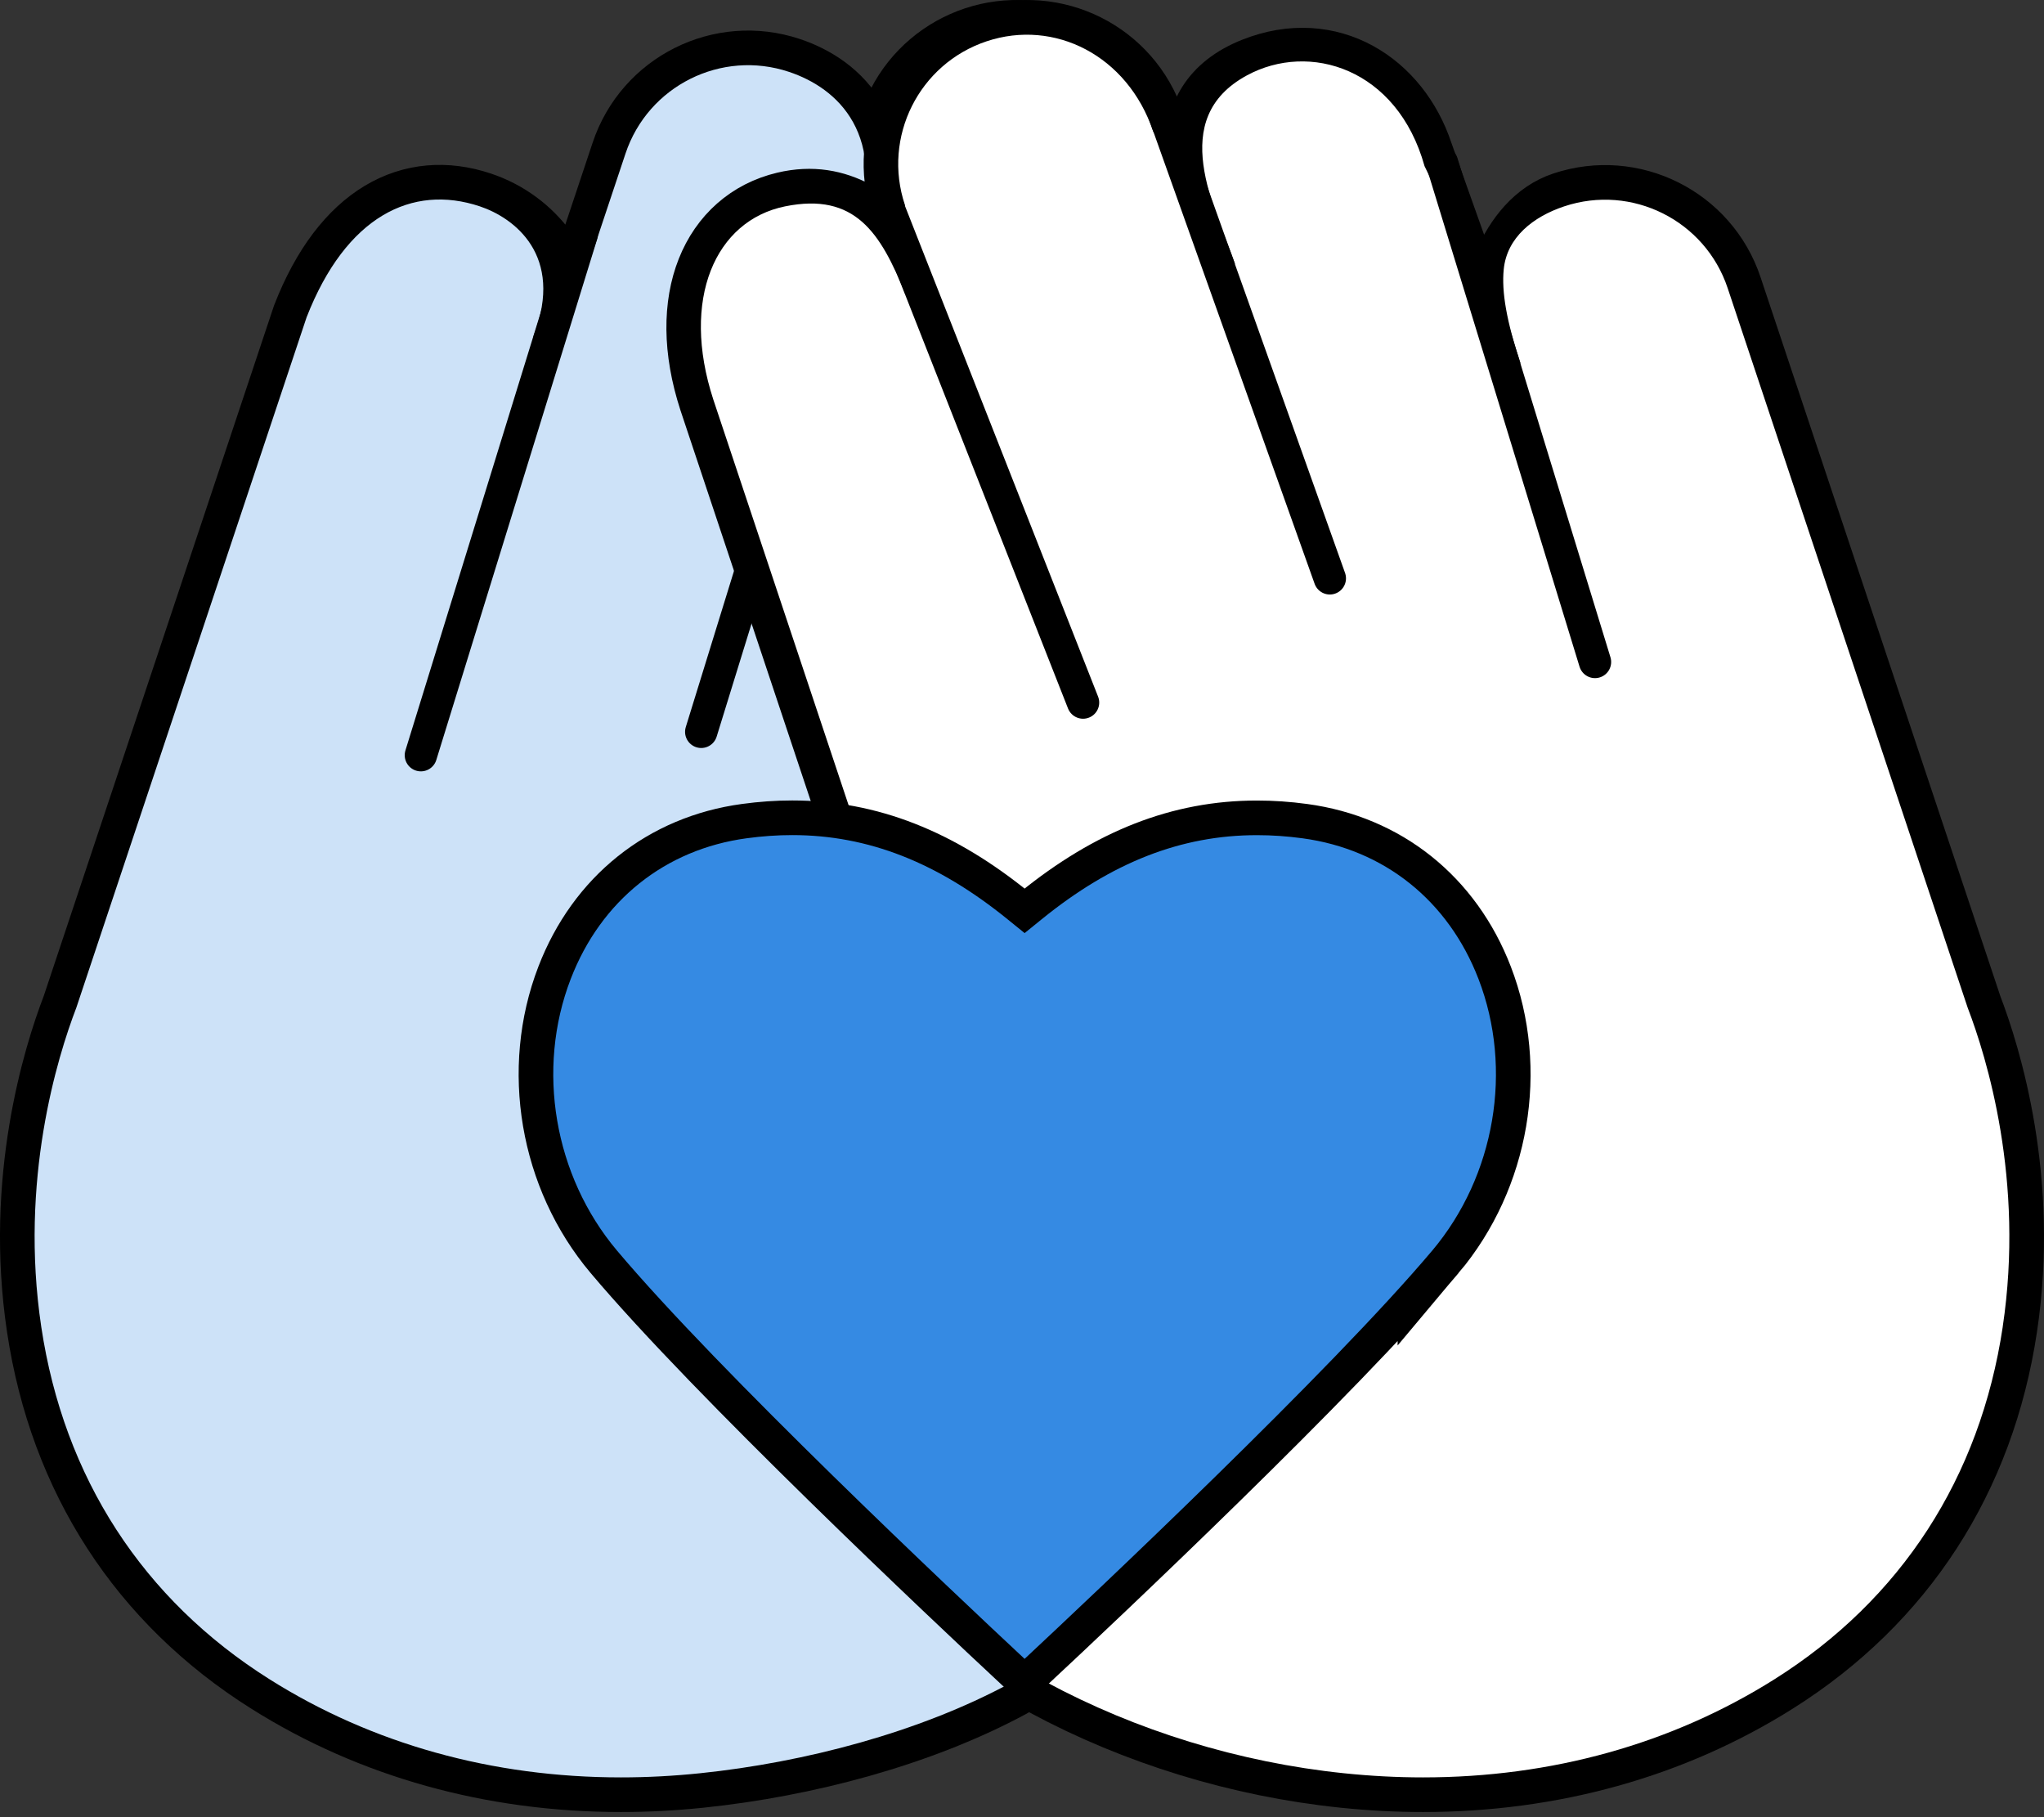 <svg width="63" height="56" viewBox="0 0 63 56" fill="none" xmlns="http://www.w3.org/2000/svg">
<rect x="0" y="0" width="63" height="56" fill="#333333" stroke="none"/>
<g clip-path="url(#clip0_1188_9942)">
<path d="M1.272 40.89C1.969 45.536 4.404 49.293 8.311 51.752C11.477 53.746 15.183 54.774 19.141 54.774C19.944 54.774 20.756 54.731 21.577 54.646C24.803 54.312 28.329 53.383 31.106 51.887C31.411 51.723 32.121 51.298 32.416 51.121C32.896 50.834 32.602 50.735 33.053 50.416C33.23 50.29 33.457 50.132 33.726 49.945C35.395 48.786 38.5 46.628 41.332 44.163C45.456 40.573 47.563 37.582 47.964 34.749C48.225 32.904 47.74 31.114 46.598 29.71C44.227 26.792 40.565 24.351 37.433 23.047L41.318 11.399C42.014 9.312 40.886 7.055 38.8 6.36C37.355 5.878 35.831 6.269 34.797 7.247L35.109 6.313C35.805 4.226 34.678 1.969 32.59 1.273C30.503 0.577 28.246 1.705 27.55 3.792L26.342 7.414C27.436 4.133 25.798 2.708 24.319 2.215C22.232 1.518 19.975 2.646 19.279 4.733L17.512 10.031C17.469 8.404 16.423 6.903 14.789 6.359C12.703 5.663 10.663 6.666 9.449 9.78L2.353 31.053C1.768 32.576 0.593 36.372 1.272 40.89Z" stroke="black" stroke-width="2.134" stroke-miterlimit="10"/>
<path d="M1.272 40.89C1.969 45.536 4.404 49.293 8.311 51.752C11.477 53.746 15.183 54.774 19.141 54.774C19.944 54.774 20.756 54.731 21.577 54.646C24.803 54.312 28.329 53.383 31.106 51.887C31.411 51.723 32.121 51.298 32.416 51.121C32.896 50.834 32.602 50.735 33.053 50.416C33.23 50.29 33.457 50.132 33.726 49.945C35.395 48.786 38.5 46.628 41.332 44.163C45.456 40.573 47.563 37.582 47.964 34.749C48.225 32.904 47.74 31.114 46.598 29.71C44.227 26.792 40.565 24.351 37.433 23.047L41.318 11.399C42.014 9.312 40.886 7.055 38.8 6.36C37.355 5.878 35.831 6.269 34.797 7.247L35.109 6.313C35.805 4.226 34.678 1.969 32.59 1.273C30.503 0.577 28.246 1.705 27.55 3.792L26.342 7.414C27.436 4.133 25.798 2.708 24.319 2.215C22.232 1.518 19.975 2.646 19.279 4.733L17.512 10.031C17.496 9.441 16.244 10.875 16.452 10.335C17.403 7.858 15.831 6.706 14.789 6.359C12.703 5.663 10.663 6.666 9.449 9.78L2.353 31.053C1.768 32.576 0.593 36.372 1.272 40.89Z" fill="#CDE2F8"/>
<path d="M17.931 7.219L12.972 23.273" stroke="black" stroke-width="0.996" stroke-miterlimit="10" stroke-linecap="round"/>
<path d="M26.571 6.5L21.613 22.553" stroke="black" stroke-width="0.996" stroke-miterlimit="10" stroke-linecap="round"/>
<path d="M61.728 40.89C61.031 45.536 58.596 49.293 54.689 51.752C51.523 53.745 47.817 54.774 43.859 54.774C43.056 54.774 42.244 54.731 41.423 54.646C38.197 54.312 35.021 53.332 32.244 51.836C31.939 51.672 31.639 50.063 31.345 49.886C30.865 49.599 33.738 45.243 33.288 44.924C33.11 44.798 33.288 44.924 33.019 44.737C31.351 43.578 33.286 41.614 30.455 39.149C26.331 35.559 30.995 37.224 30.595 34.392C30.334 32.546 26.374 33.975 27.516 32.572C29.887 29.654 25.872 34.656 29.004 33.352L21.987 12.312C20.979 9.221 22.061 6.867 24.201 6.36C25.869 5.965 26.944 6.943 27.978 7.921L27.892 6.314C27.195 4.227 28.323 1.97 30.41 1.273C32.497 0.578 34.754 1.705 35.45 3.793L37.502 7.405C37.122 5.822 36.078 3.249 38.681 2.216C40.99 1.3 43.025 2.647 43.721 4.735L45.895 10.843C45.939 9.216 46.577 6.904 48.211 6.36C50.297 5.664 52.555 6.791 53.251 8.879L60.648 31.053C61.232 32.577 62.407 36.373 61.728 40.891V40.89Z" stroke="black" stroke-width="2.134" stroke-miterlimit="10"/>
<path d="M61.728 40.89C61.031 45.536 58.596 49.293 54.689 51.752C51.522 53.745 47.816 54.774 43.859 54.774C43.056 54.774 42.244 54.731 41.423 54.646C38.197 54.312 35.02 53.332 32.244 51.836C31.939 51.672 32.192 49.469 31.897 49.292C31.417 49.005 33.737 45.242 33.287 44.924C33.109 44.798 33.287 44.924 33.018 44.737C31.349 43.578 33.285 41.613 30.454 39.148C26.329 35.558 30.994 37.223 30.594 34.391C30.333 32.545 26.373 33.975 27.515 32.571C29.886 29.653 25.871 34.655 29.003 33.351L21.985 12.311C20.977 9.22 22.044 6.796 24.2 6.359C26.355 5.923 27.143 7.175 27.898 9.052L27.89 6.313C27.194 4.226 28.322 1.969 30.409 1.273C32.496 0.577 34.753 1.705 35.542 4.049L38.078 8.16C37.441 6.375 35.965 3.665 38.427 2.326C40.355 1.276 43.067 2.105 43.907 5.119L46.884 11.252C46.426 9.888 46.28 8.981 46.348 8.3C46.445 7.318 47.252 6.68 48.21 6.36C50.296 5.664 52.554 6.791 53.25 8.879L60.647 31.053C61.231 32.577 62.406 36.373 61.727 40.891L61.728 40.89Z" fill="white"/>
<path d="M44.144 38.539C41.009 42.261 33.652 49.187 31.58 51.121C29.405 49.092 22.166 42.277 19.017 38.539C17.077 36.236 16.518 32.951 17.591 30.168C18.521 27.754 20.499 26.173 23.013 25.833C23.49 25.768 23.958 25.735 24.419 25.735C26.759 25.735 28.899 26.579 31.058 28.332L31.581 28.755L32.103 28.332C34.262 26.579 36.401 25.737 38.742 25.737C39.202 25.737 39.671 25.769 40.149 25.834C42.662 26.174 44.639 27.754 45.57 30.169C46.643 32.952 46.083 36.237 44.144 38.54V38.539Z" stroke="black" stroke-width="2.134" stroke-miterlimit="10"/>
<path d="M44.144 38.539C41.009 42.261 33.652 49.187 31.58 51.121C29.405 49.092 22.166 42.277 19.017 38.539C17.077 36.236 16.518 32.951 17.591 30.168C18.521 27.754 20.499 26.173 23.013 25.833C23.49 25.768 23.958 25.735 24.419 25.735C26.759 25.735 28.899 26.579 31.058 28.332L31.581 28.755L32.103 28.332C34.262 26.579 36.401 25.737 38.742 25.737C39.202 25.737 39.671 25.769 40.149 25.834C42.662 26.174 44.639 27.754 45.57 30.169C46.643 32.952 46.083 36.237 44.144 38.54V38.539Z" fill="#358AE3"/>
<path d="M27.283 6.156L33.382 21.651" stroke="black" stroke-width="0.996" stroke-miterlimit="10" stroke-linecap="round"/>
<path d="M35.867 3.465L40.988 17.823" stroke="black" stroke-width="0.996" stroke-miterlimit="10" stroke-linecap="round"/>
<path d="M44.446 5.019L49.161 20.4" stroke="black" stroke-width="0.996" stroke-miterlimit="10" stroke-linecap="round"/>
</g>
<defs>
<clipPath id="clip0_1188_9942">
<rect width="63" height="55.841" fill="white"/>
</clipPath>
</defs>
</svg>
